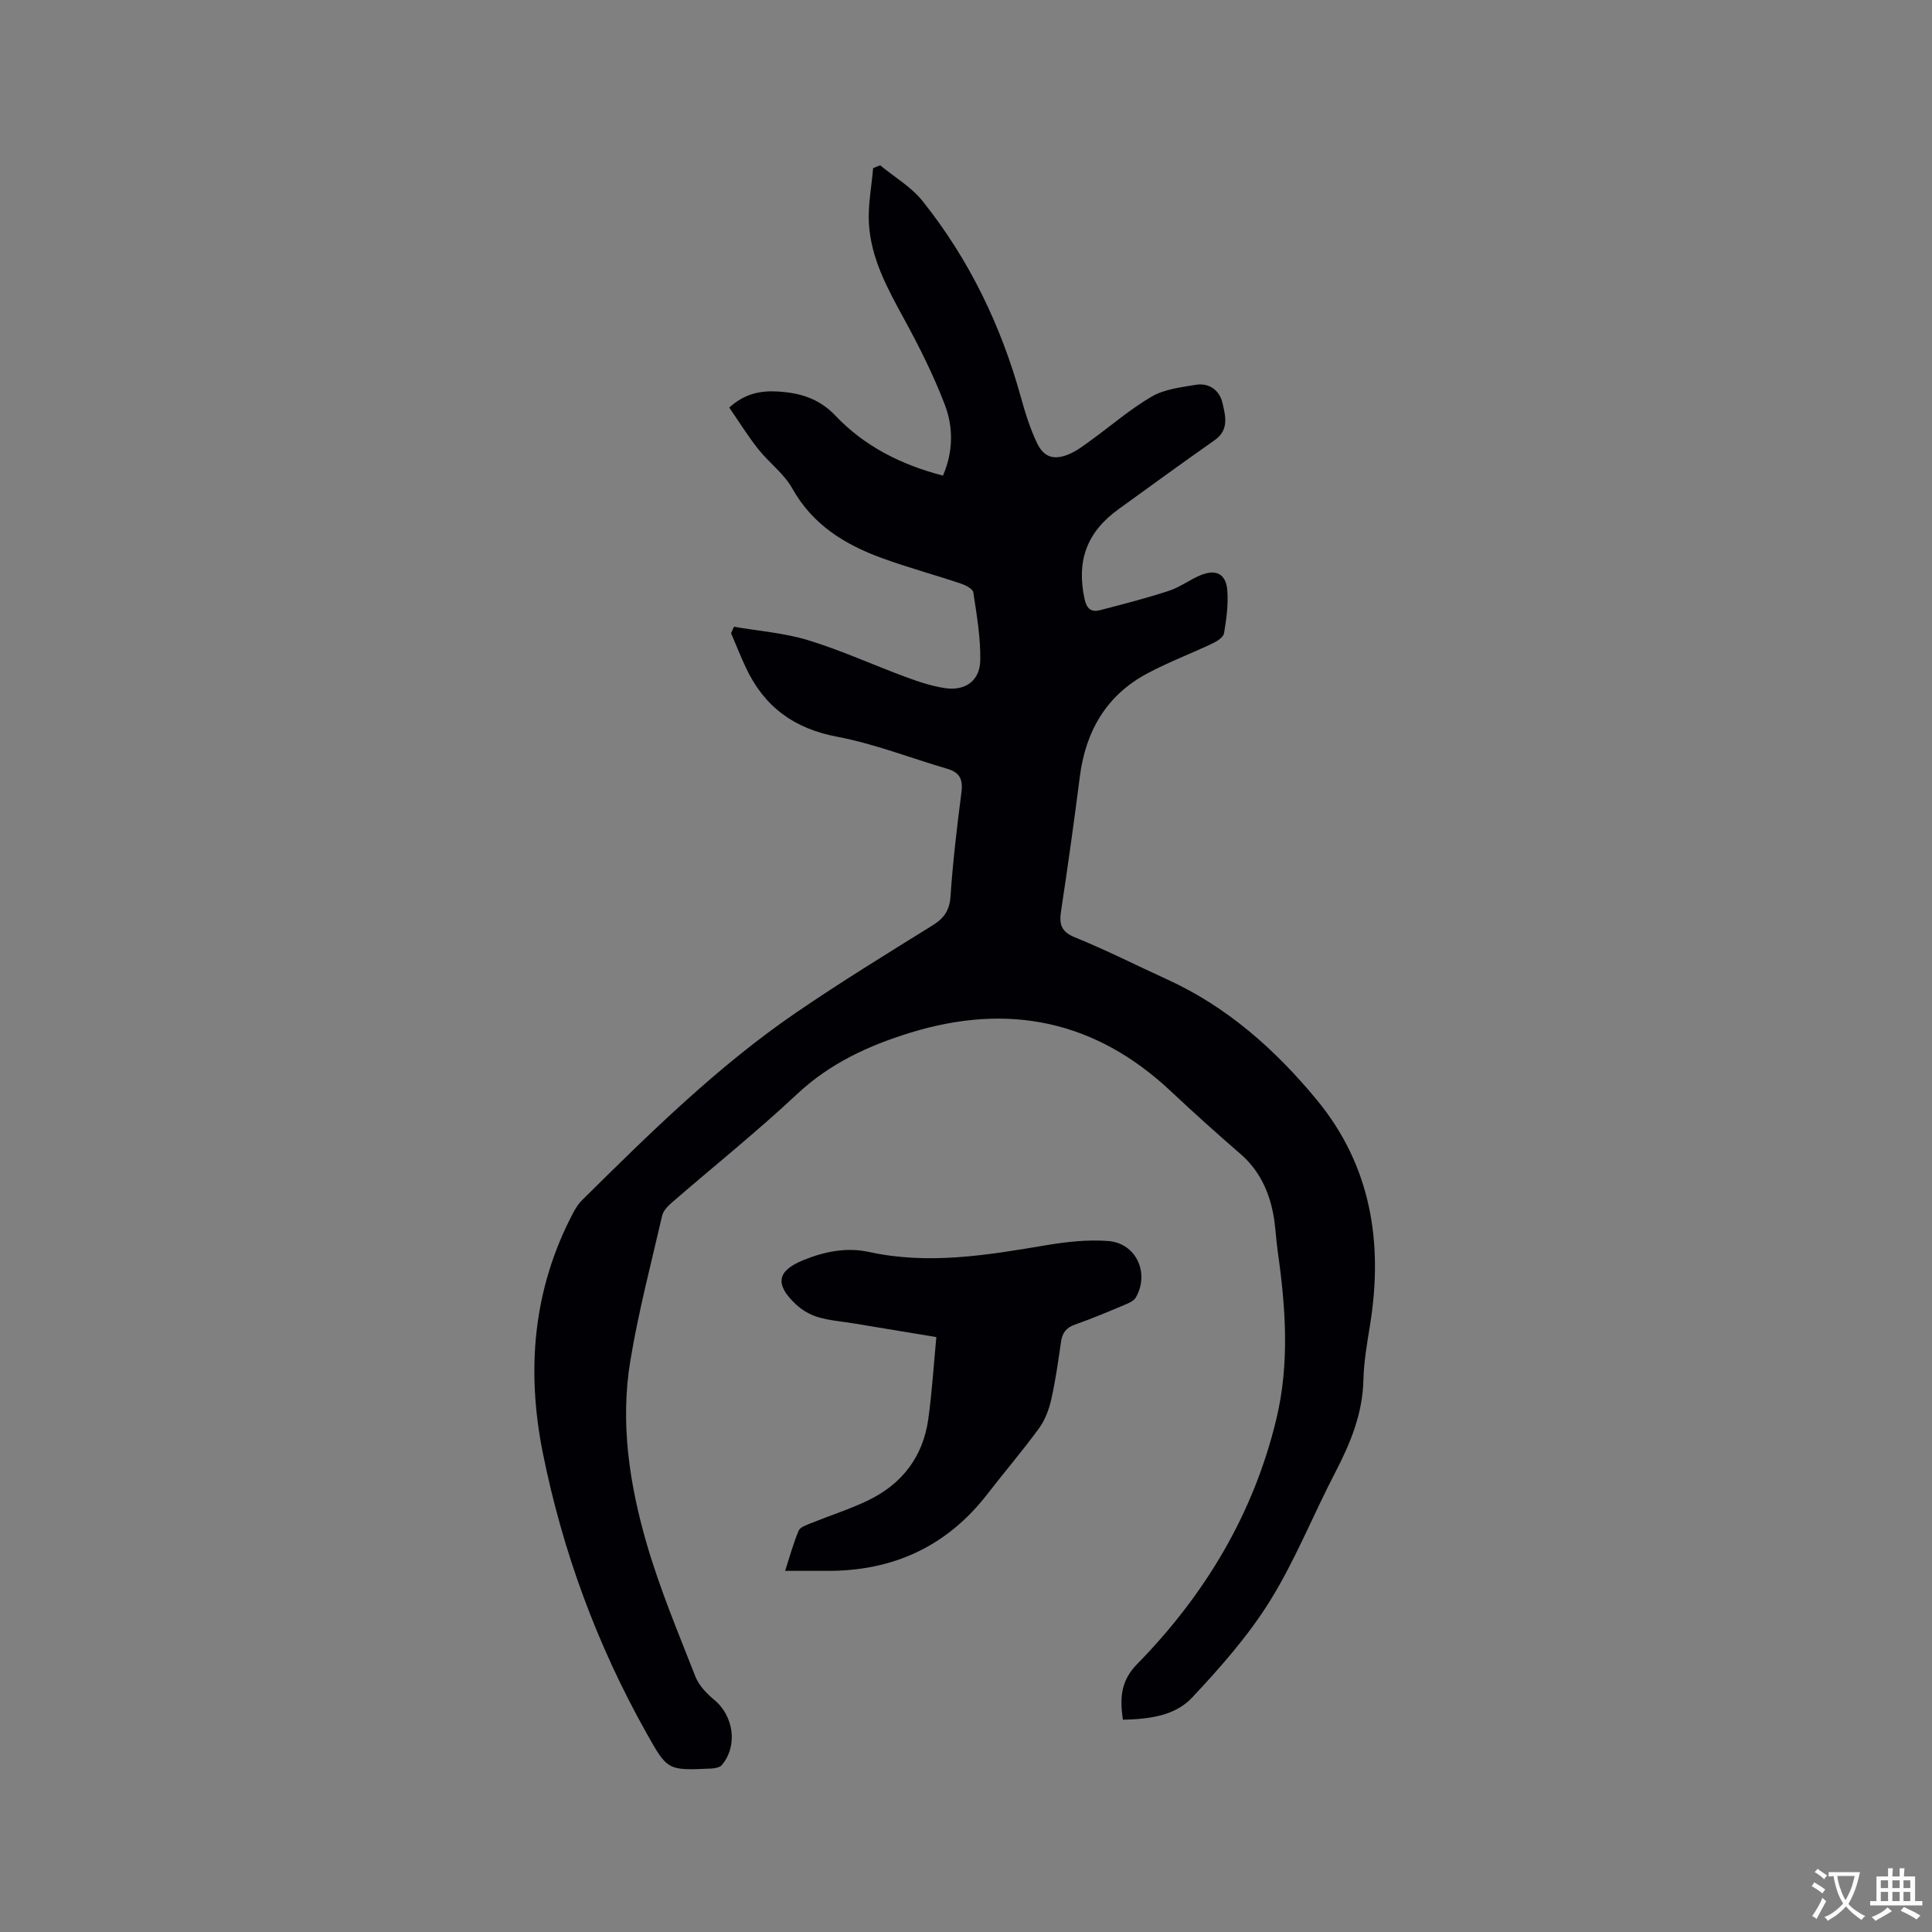 <svg enable-background="new 0 0 400 400" viewBox="0 0 400 400" xmlns="http://www.w3.org/2000/svg"><rect x="0" y="0" width="400" height="400" fill="#808080" stroke="none"/><path d="m151.96 129.76c5.14.89 10.44 1.28 15.4 2.8 6.86 2.1 13.43 5.12 20.18 7.61 2.66.98 5.42 1.91 8.21 2.31 4.11.59 7.1-1.54 7.2-5.7.1-4.7-.73-9.44-1.43-14.12-.11-.74-1.6-1.5-2.59-1.84-5.42-1.81-10.95-3.31-16.32-5.27-7.7-2.8-14.38-6.9-18.6-14.46-1.71-3.06-4.82-5.31-7.04-8.12-2.14-2.7-3.96-5.66-5.99-8.59 3.21-2.91 6.51-3.54 10.1-3.32 4.54.28 8.49 1.42 11.88 4.99 6.02 6.35 13.65 10.19 22.27 12.42 2.14-4.95 2.17-10.01.38-14.69-2.33-6.09-5.28-11.98-8.41-17.71-3.42-6.27-6.88-12.52-7.3-19.78-.22-3.8.55-7.65.87-11.48.48-.2.96-.39 1.45-.59 2.96 2.45 6.45 4.47 8.79 7.41 9.63 12.06 16.23 25.72 20.35 40.6.9 3.24 1.91 6.51 3.36 9.53 1.43 2.98 3.55 3.57 6.66 2.25 1.62-.69 3.07-1.82 4.51-2.87 4.2-3.03 8.15-6.48 12.61-9.06 2.62-1.52 5.99-1.89 9.08-2.41 2.79-.47 4.92 1.19 5.51 3.72.6 2.61 1.47 5.59-1.6 7.74-6.68 4.68-13.27 9.5-19.88 14.27-6.62 4.77-8.76 10.68-7.07 18.6.44 2.04 1.38 2.8 3.2 2.33 4.78-1.24 9.57-2.47 14.26-4 2.29-.75 4.3-2.3 6.54-3.23 3.26-1.35 5.32-.28 5.57 3.22.21 2.91-.2 5.91-.69 8.8-.14.81-1.42 1.64-2.35 2.08-4.48 2.13-9.15 3.88-13.52 6.22-8.51 4.54-12.79 11.98-13.99 21.43-1.18 9.25-2.47 18.48-3.87 27.7-.42 2.75-.07 4.33 2.89 5.53 6.47 2.62 12.71 5.8 19.07 8.7 12.41 5.66 22.35 14.5 30.91 24.85 11.3 13.66 13.85 29.59 11.09 46.71-.61 3.76-1.28 7.56-1.37 11.35-.16 7-2.69 13.13-5.85 19.2-4.59 8.83-8.29 18.19-13.52 26.6-4.49 7.22-10.26 13.75-16.1 19.98-3.57 3.81-8.96 4.46-14.33 4.58-.61-4.32-.56-7.94 2.96-11.53 14.03-14.33 24.1-31.07 28.82-50.75 2.77-11.56 1.92-23.15.27-34.75-.37-2.62-.44-5.29-.96-7.88-.95-4.77-2.97-8.97-6.77-12.25-4.89-4.23-9.7-8.56-14.42-12.99-15.59-14.63-33.57-18.33-53.84-12.11-8.69 2.67-16.67 6.33-23.48 12.7-8.35 7.82-17.31 14.99-25.96 22.49-.84.73-1.78 1.7-2.01 2.72-2.31 9.99-4.92 19.94-6.59 30.05-2.13 12.87-.17 25.66 3.44 38.03 2.72 9.31 6.5 18.32 10.05 27.37.72 1.82 2.31 3.48 3.86 4.76 4.07 3.35 4.96 9.57 1.58 13.54-.44.51-1.47.67-2.24.71-9.03.42-9.01.39-13.43-7.5-10.18-18.16-17.29-37.5-21.38-57.87-3.42-17.08-2.05-33.76 6.18-49.47.53-1.02 1.15-2.05 1.96-2.85 14.03-13.87 28.09-27.75 44.45-38.92 9.18-6.27 18.67-12.1 28.12-17.97 2.37-1.47 3.5-3.08 3.7-5.97.49-7.18 1.33-14.35 2.26-21.5.35-2.64-.26-4.16-2.89-4.93-7.59-2.21-15.04-5.17-22.77-6.63-8.95-1.68-15.12-6.18-18.92-14.23-1.12-2.37-2.08-4.81-3.11-7.22.2-.46.4-.9.6-1.34z" fill="#010105"/><path d="m162.55 325.23c.97-2.99 1.71-5.73 2.81-8.33.31-.74 1.6-1.15 2.52-1.53 3.92-1.59 7.97-2.87 11.77-4.69 7.07-3.38 11.44-9.03 12.54-16.86.76-5.42 1.09-10.91 1.67-16.99-6.07-1-11.58-1.92-17.09-2.83-2.5-.41-5.07-.6-7.48-1.32-1.66-.5-3.32-1.5-4.58-2.7-4.35-4.11-3.81-6.88 1.63-9.09 4.39-1.78 8.93-2.71 13.66-1.67 12.32 2.68 24.43.64 36.59-1.41 4.23-.71 8.62-1.2 12.87-.87 5.78.45 8.6 6.65 5.7 11.69-.41.71-1.44 1.16-2.28 1.51-3.42 1.43-6.83 2.88-10.32 4.1-1.87.65-2.64 1.77-2.9 3.64-.57 3.98-1.13 7.98-2.02 11.9-.47 2.08-1.29 4.25-2.54 5.96-3.37 4.62-7.11 8.97-10.6 13.5-8.44 10.95-19.64 16.07-33.36 15.99-2.63-.02-5.27 0-8.59 0z" fill="#010105"/><g fill="#fafbfa"><path d="m377.9 391.2c-.2.3-.4.5-.6.8-.7-.6-1.4-1-2.2-1.5.2-.3.4-.5.5-.8.6.4 1.4.8 2.3 1.5zm-1.8 6.1c-.2-.2-.5-.4-.9-.6.4-.6.8-1.2 1.2-1.9s.7-1.3.9-1.9c.3.3.5.5.8.7-.7 1.3-1.4 2.6-2 3.7zm2.2-9c-.3.3-.5.5-.6.8-.6-.6-1.3-1.1-2-1.5.3-.3.5-.5.6-.7.6.5 1.3.9 2 1.4zm.3.2v-.9h2 4.5c-.3 1.3-.6 2.5-1 3.6s-.9 2.1-1.4 3c.4.5 1 1 1.6 1.4s1.2.8 1.9 1.1c-.3.2-.5.4-.8.8-.4-.3-1-.7-1.6-1.2s-1.2-1.1-1.6-1.6c-.5.6-1.1 1.1-1.7 1.6s-1.4.9-2.1 1.4c-.1-.3-.3-.5-.7-.8.6-.2 1.2-.5 1.9-1s1.4-1.1 2-1.8c-.5-.8-.9-1.6-1.2-2.5s-.6-2-.8-3.2c-.4.1-.7.1-1 .1zm2.5 2.7c.3 1 .7 1.7 1 2.2.3-.5.6-1.1 1-2s.6-1.9.9-3h-3.2-.4c.1.9.3 1.8.7 2.8z"/><path d="m396.5 388.5v1.5 3.6h1.5v.9c-.4 0-1 0-1.7 0h-7.9c-.5 0-.9 0-1.2 0v-.9h1.3v-3.5c0-.7 0-1.2 0-1.6h2.4c0-.8 0-1.4 0-1.7h1c0 .3-.1.8-.1 1.7h1.5c0-.8 0-1.4 0-1.7h1c0 .3-.1.9-.1 1.7zm-8.2 9.2c-.2-.3-.5-.5-.8-.8.8-.3 1.4-.6 1.9-.9s1-.7 1.4-1.1c.3.3.6.5.9.8-1.6 1-2.8 1.6-3.4 2zm2.6-6.8v-1.6h-1.5v1.6zm0 2.7v-1.9h-1.5v1.9zm2.4-2.7v-1.6h-1.5v1.6zm0 2.7v-1.9h-1.5v1.9zm.2 2 .7-.8c.4.2.9.5 1.6.8s1.3.7 1.8 1c-.3.3-.5.5-.8.8-.4-.3-1.5-1-3.3-1.8zm2-4.7v-1.6h-1.4v1.6zm0 2.7v-1.9h-1.4v1.9z"/></g></svg>